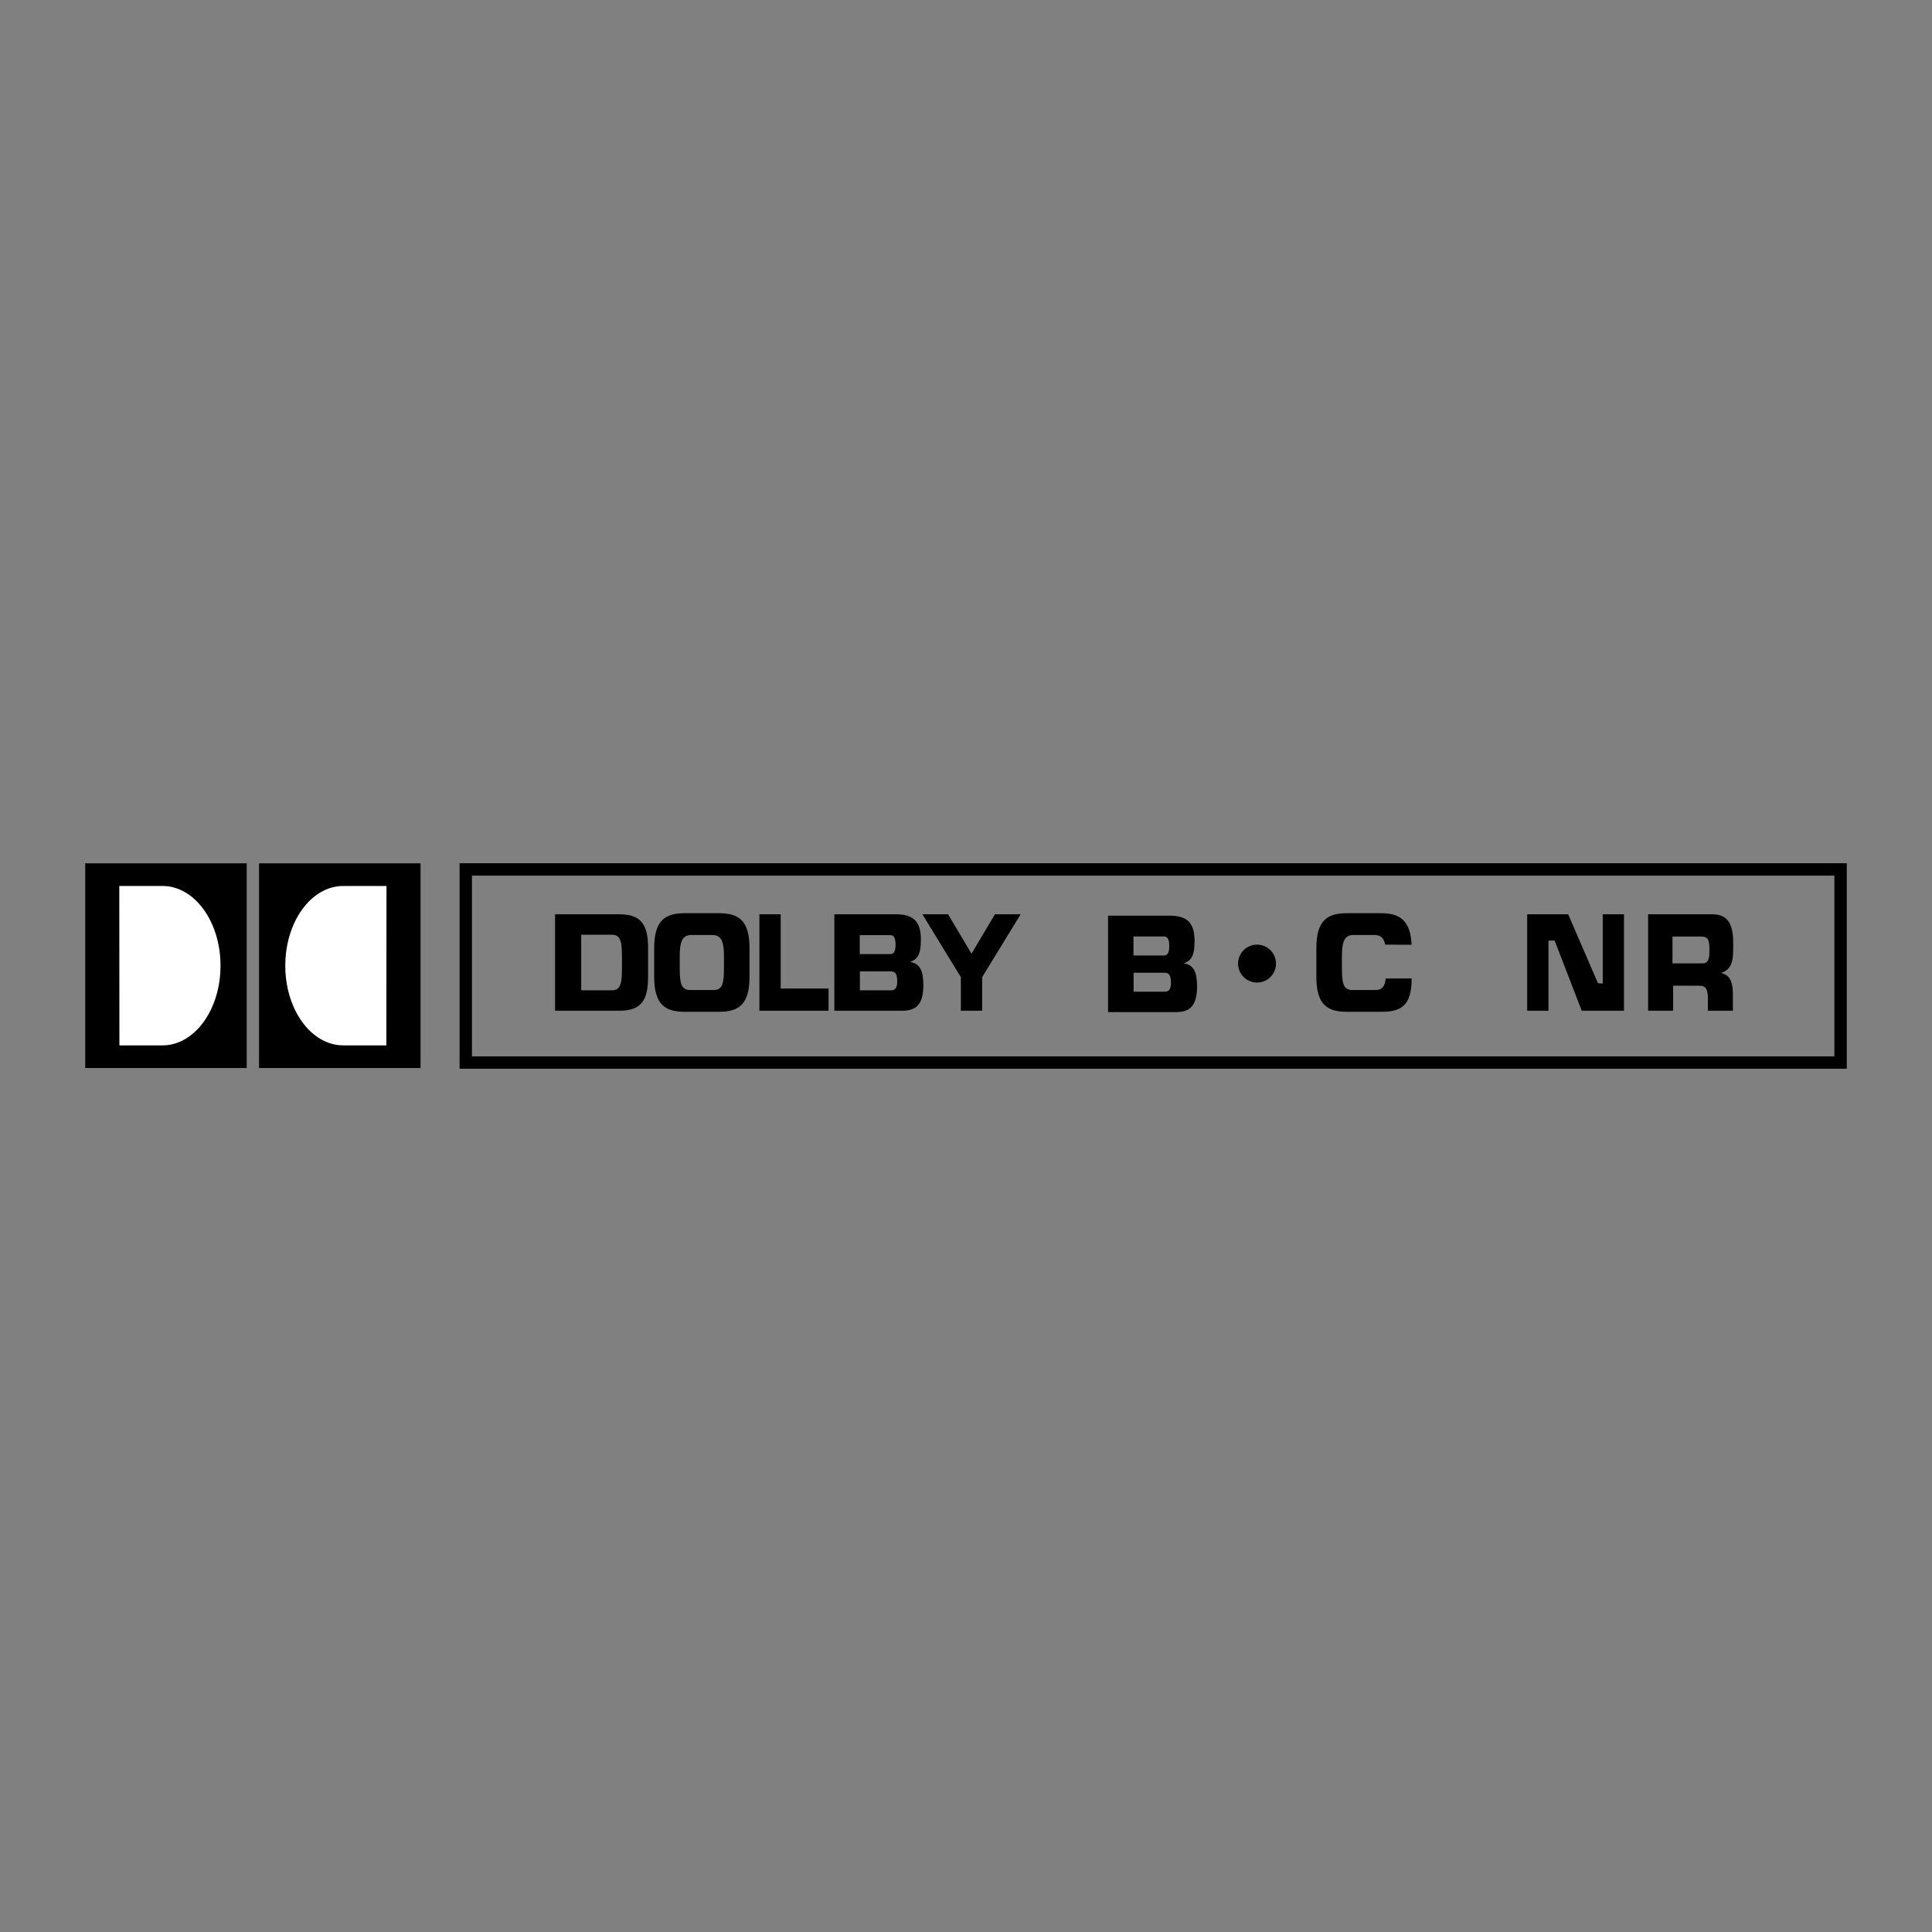 <?xml version="1.0" encoding="utf-8"?>
<!-- Generator: Adobe Illustrator 13.0.0, SVG Export Plug-In . SVG Version: 6.00 Build 14948)  -->
<!DOCTYPE svg PUBLIC "-//W3C//DTD SVG 1.0//EN" "http://www.w3.org/TR/2001/REC-SVG-20010904/DTD/svg10.dtd">
<svg version="1.0" id="Layer_1" xmlns="http://www.w3.org/2000/svg" xmlns:xlink="http://www.w3.org/1999/xlink" x="0px" y="0px"
	 width="192.756px" height="192.756px" viewBox="0 0 192.756 192.756" enable-background="new 0 0 192.756 192.756"
	 xml:space="preserve">
<rect x="0" y="0" width="192.756" height="192.756" fill="#808080" stroke="none"/>
<rect fill="none" width="192.756" height="192.756"/>
<polyline fill-rule="evenodd" clip-rule="evenodd" points="75.766,100.841 82.665,100.841 82.665,98.627 77.89,98.627 77.89,91.219 
	75.766,91.219 75.766,100.841 "/>
<path fill-rule="evenodd" clip-rule="evenodd" d="M83.244,100.841h6.765c1.217,0,2.115-0.438,2.115-2.552
	c0-1.449-0.344-2.139-1.272-2.299v-0.04c0.593-0.241,1.025-0.559,1.025-2.206c0-1.887-0.823-2.525-2.516-2.525h-6.117V100.841z
	 M85.791,96.915h3.103c0.374,0,0.624,0.185,0.624,1.003c0,0.705-0.25,0.886-0.624,0.886h-3.103V96.915z M85.779,93.3h3.063
	c0.32,0,0.508,0.25,0.508,0.952c0,0.688-0.188,0.938-0.508,0.938h-3.063V93.3"/>
<polyline fill-rule="evenodd" clip-rule="evenodd" points="95.865,100.841 97.99,100.841 97.99,97.49 101.829,91.219 99.263,91.219 
	96.929,95.153 94.592,91.219 92.029,91.219 95.865,97.49 95.865,100.841 "/>
<path fill-rule="evenodd" clip-rule="evenodd" d="M166.865,93.44h2.848c0.574,0,0.834,0.183,0.834,1.157v0.365
	c0,0.791-0.18,1.156-0.672,1.156h-3.01V93.44z M164.433,100.841h2.496v-2.498h2.598c0.662,0,0.871,0.331,0.871,1.341v1.157h2.492
	v-1.636c0-1.581-0.521-1.964-1.152-2.125v-0.026c0.975-0.318,1.184-1.076,1.184-2.366v-0.612c0-1.727-0.439-2.856-2.076-2.856
	h-6.412V100.841"/>
<polyline fill-rule="evenodd" clip-rule="evenodd" points="152.367,100.841 154.49,100.841 154.49,93.85 154.509,93.85 
	155.107,93.841 157.808,100.841 162.027,100.841 162.027,91.219 159.906,91.219 159.906,98.131 159.431,98.097 156.457,91.219 
	152.367,91.219 152.367,100.841 "/>
<g>
	<path d="M183.634,86.125H45.853v20.505h138.399V86.125H183.634z M183.017,87.362c0,1.12,0,16.912,0,18.031
		c-1.221,0-134.708,0-135.928,0c0-1.12,0-16.912,0-18.031C48.309,87.362,181.796,87.362,183.017,87.362z"/>
</g>
<rect x="8.504" y="86.134" fill-rule="evenodd" clip-rule="evenodd" width="16.112" height="20.422"/>
<path fill-rule="evenodd" clip-rule="evenodd" fill="#FFFFFF" d="M11.902,88.394h4.316c3.193,0,5.783,3.558,5.783,7.952
	c0,4.393-2.59,7.951-5.783,7.951h-4.304L11.902,88.394"/>
<rect x="25.846" y="86.134" fill-rule="evenodd" clip-rule="evenodd" width="16.111" height="20.422"/>
<path fill-rule="evenodd" clip-rule="evenodd" fill="#FFFFFF" d="M38.56,88.394h-4.316c-3.192,0-5.78,3.558-5.78,7.952
	c0,4.393,2.588,7.951,5.78,7.951h4.304L38.56,88.394"/>
<path fill-rule="evenodd" clip-rule="evenodd" d="M65.268,97.466c0,2.816,1.139,3.481,3.053,3.481h3.405
	c1.914,0,3.054-0.665,3.054-3.481v-2.872c0-2.817-1.14-3.483-3.054-3.483h-3.405c-1.914,0-3.053,0.666-3.053,3.483V97.466z
	 M67.815,95.448c0-1.341,0.183-2.162,1.143-2.162h2.133c0.959,0,1.139,0.821,1.139,2.162v1.163c0,1.567-0.179,2.163-1.039,2.163
	h-2.332c-0.86,0-1.043-0.596-1.043-2.163V95.448"/>
<path fill-rule="evenodd" clip-rule="evenodd" d="M55.378,100.841h6.411c2.125,0,2.871-0.969,2.871-3.351v-2.921
	c0-2.38-0.746-3.35-2.871-3.35h-6.411V100.841z M57.988,93.257h3.043c0.737,0,1.02,0.417,1.02,2.014v1.518
	c0,1.595-0.283,2.015-1.02,2.015h-3.043V93.257"/>
<path fill-rule="evenodd" clip-rule="evenodd" d="M140.835,94.255c-0.109-2.468-1.229-3.144-3.045-3.144h-3.404
	c-1.912,0-3.053,0.666-3.053,3.483v2.872c0,2.816,1.141,3.481,3.053,3.481h3.404c1.916,0,3.051-0.51,3.051-3.328l-2.59,0.007
	c-0.094,0.816-0.357,1.147-1,1.147h-2.33c-0.861,0-1.039-0.596-1.039-2.163v-1.163c0-1.341,0.178-2.162,1.139-2.162h2.135
	c0.627,0,0.92,0.349,1.049,0.966L140.835,94.255"/>
<path fill-rule="evenodd" clip-rule="evenodd" d="M110.55,100.977h6.766c1.217,0,2.117-0.44,2.117-2.554
	c0-1.448-0.346-2.137-1.273-2.297v-0.042c0.594-0.238,1.023-0.557,1.023-2.206c0-1.887-0.822-2.524-2.518-2.524h-6.115V100.977z
	 M113.099,97.051h3.102c0.375,0,0.625,0.183,0.625,1.004c0,0.702-0.25,0.886-0.625,0.886h-3.102V97.051z M113.087,93.434h3.062
	c0.32,0,0.508,0.252,0.508,0.955c0,0.686-0.188,0.938-0.508,0.938h-3.062V93.434"/>
<path fill-rule="evenodd" clip-rule="evenodd" d="M123.523,96.138c0-1.045,0.846-1.891,1.891-1.891c1.047,0,1.893,0.846,1.893,1.891
	c0,1.046-0.846,1.892-1.893,1.892C124.369,98.03,123.523,97.184,123.523,96.138"/>
</svg>
